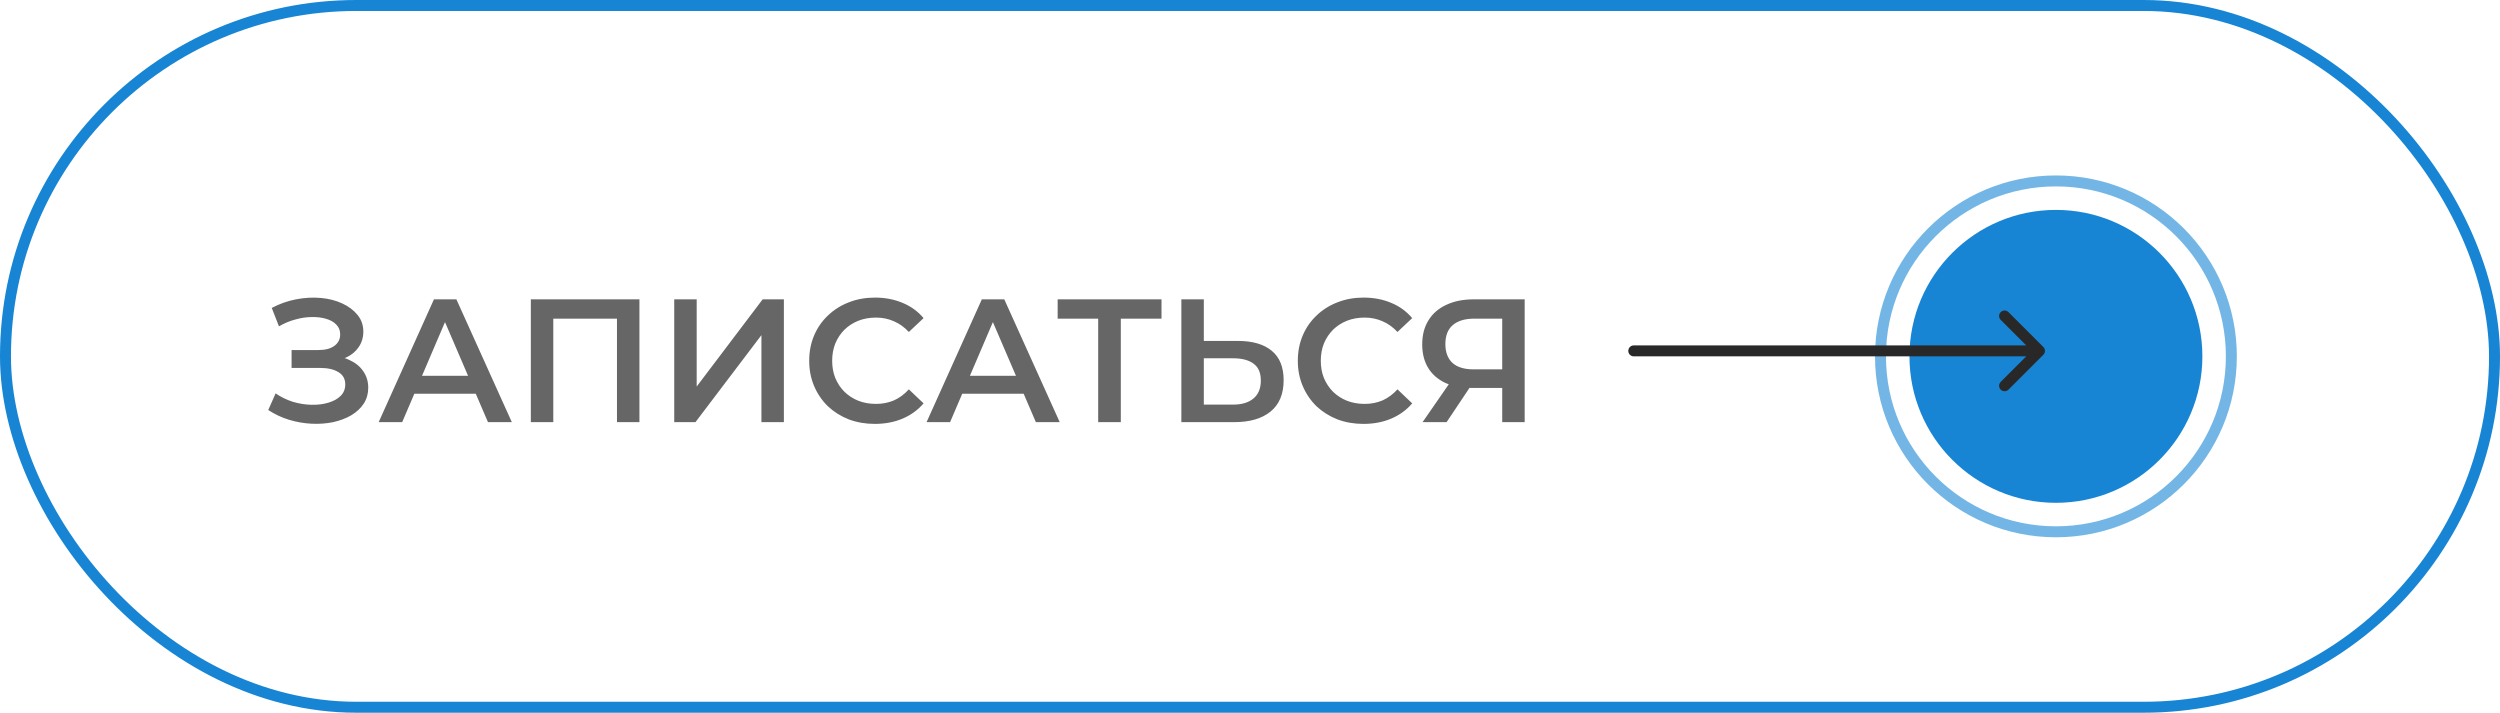 <?xml version="1.0" encoding="UTF-8"?> <svg xmlns="http://www.w3.org/2000/svg" width="228" height="65" viewBox="0 0 228 65" fill="none"> <path d="M24.464 37.396L25.136 35.876C25.616 36.207 26.139 36.463 26.704 36.644C27.28 36.815 27.851 36.905 28.416 36.916C28.981 36.927 29.493 36.863 29.952 36.724C30.421 36.585 30.795 36.377 31.072 36.1C31.349 35.823 31.488 35.476 31.488 35.06C31.488 34.559 31.28 34.185 30.864 33.94C30.459 33.684 29.904 33.556 29.2 33.556H26.592V31.924H29.04C29.669 31.924 30.155 31.796 30.496 31.54C30.848 31.284 31.024 30.937 31.024 30.5C31.024 30.137 30.907 29.839 30.672 29.604C30.448 29.369 30.139 29.193 29.744 29.076C29.36 28.959 28.923 28.905 28.432 28.916C27.952 28.916 27.451 28.991 26.928 29.14C26.405 29.279 25.909 29.487 25.44 29.764L24.784 28.084C25.488 27.711 26.224 27.449 26.992 27.3C27.771 27.151 28.523 27.108 29.248 27.172C29.973 27.236 30.624 27.401 31.2 27.668C31.787 27.935 32.256 28.287 32.608 28.724C32.96 29.151 33.136 29.657 33.136 30.244C33.136 30.777 32.992 31.252 32.704 31.668C32.427 32.073 32.043 32.388 31.552 32.612C31.061 32.836 30.491 32.948 29.84 32.948L29.92 32.436C30.656 32.436 31.296 32.564 31.84 32.82C32.395 33.065 32.821 33.407 33.12 33.844C33.429 34.281 33.584 34.788 33.584 35.364C33.584 35.908 33.445 36.393 33.168 36.82C32.891 37.236 32.512 37.588 32.032 37.876C31.552 38.153 31.003 38.361 30.384 38.5C29.765 38.628 29.115 38.676 28.432 38.644C27.749 38.612 27.067 38.495 26.384 38.292C25.712 38.089 25.072 37.791 24.464 37.396ZM34.535 38.5L39.575 27.3H41.623L46.679 38.5H44.503L40.167 28.404H40.999L36.679 38.5H34.535ZM36.855 35.908L37.415 34.276H43.463L44.023 35.908H36.855ZM48.412 38.5V27.3H58.316V38.5H56.268V28.548L56.748 29.06H49.98L50.46 28.548V38.5H48.412ZM61.49 38.5V27.3H63.538V35.252L69.554 27.3H71.49V38.5H69.442V30.564L63.426 38.5H61.49ZM79.782 38.66C78.929 38.66 78.135 38.521 77.398 38.244C76.673 37.956 76.038 37.556 75.495 37.044C74.961 36.521 74.545 35.908 74.246 35.204C73.948 34.5 73.799 33.732 73.799 32.9C73.799 32.068 73.948 31.3 74.246 30.596C74.545 29.892 74.966 29.284 75.51 28.772C76.055 28.249 76.689 27.849 77.415 27.572C78.14 27.284 78.934 27.14 79.799 27.14C80.716 27.14 81.553 27.3 82.311 27.62C83.068 27.929 83.708 28.393 84.231 29.012L82.886 30.276C82.481 29.839 82.028 29.513 81.526 29.3C81.025 29.076 80.481 28.964 79.894 28.964C79.308 28.964 78.769 29.06 78.278 29.252C77.799 29.444 77.377 29.716 77.014 30.068C76.662 30.42 76.385 30.836 76.183 31.316C75.99 31.796 75.894 32.324 75.894 32.9C75.894 33.476 75.99 34.004 76.183 34.484C76.385 34.964 76.662 35.38 77.014 35.732C77.377 36.084 77.799 36.356 78.278 36.548C78.769 36.74 79.308 36.836 79.894 36.836C80.481 36.836 81.025 36.729 81.526 36.516C82.028 36.292 82.481 35.956 82.886 35.508L84.231 36.788C83.708 37.396 83.068 37.86 82.311 38.18C81.553 38.5 80.71 38.66 79.782 38.66ZM84.503 38.5L89.543 27.3H91.591L96.647 38.5H94.471L90.135 28.404H90.967L86.647 38.5H84.503ZM86.823 35.908L87.383 34.276H93.431L93.991 35.908H86.823ZM100.154 38.5V28.548L100.65 29.06H96.458V27.3H105.93V29.06H101.738L102.218 28.548V38.5H100.154ZM112.892 31.092C114.226 31.092 115.255 31.391 115.98 31.988C116.706 32.585 117.068 33.481 117.068 34.676C117.068 35.935 116.668 36.889 115.868 37.54C115.079 38.18 113.975 38.5 112.556 38.5H107.74V27.3H109.788V31.092H112.892ZM112.46 36.9C113.26 36.9 113.879 36.713 114.316 36.34C114.764 35.967 114.988 35.423 114.988 34.708C114.988 34.004 114.77 33.492 114.332 33.172C113.895 32.841 113.271 32.676 112.46 32.676H109.788V36.9H112.46ZM124.345 38.66C123.492 38.66 122.697 38.521 121.961 38.244C121.236 37.956 120.601 37.556 120.057 37.044C119.524 36.521 119.108 35.908 118.809 35.204C118.51 34.5 118.361 33.732 118.361 32.9C118.361 32.068 118.51 31.3 118.809 30.596C119.108 29.892 119.529 29.284 120.073 28.772C120.617 28.249 121.252 27.849 121.977 27.572C122.702 27.284 123.497 27.14 124.361 27.14C125.278 27.14 126.116 27.3 126.873 27.62C127.63 27.929 128.27 28.393 128.793 29.012L127.449 30.276C127.044 29.839 126.59 29.513 126.089 29.3C125.588 29.076 125.044 28.964 124.457 28.964C123.87 28.964 123.332 29.06 122.841 29.252C122.361 29.444 121.94 29.716 121.577 30.068C121.225 30.42 120.948 30.836 120.745 31.316C120.553 31.796 120.457 32.324 120.457 32.9C120.457 33.476 120.553 34.004 120.745 34.484C120.948 34.964 121.225 35.38 121.577 35.732C121.94 36.084 122.361 36.356 122.841 36.548C123.332 36.74 123.87 36.836 124.457 36.836C125.044 36.836 125.588 36.729 126.089 36.516C126.59 36.292 127.044 35.956 127.449 35.508L128.793 36.788C128.27 37.396 127.63 37.86 126.873 38.18C126.116 38.5 125.273 38.66 124.345 38.66ZM137.002 38.5V34.916L137.514 35.38H134.234C133.295 35.38 132.485 35.225 131.802 34.916C131.13 34.596 130.613 34.143 130.25 33.556C129.887 32.959 129.706 32.244 129.706 31.412C129.706 30.548 129.898 29.812 130.282 29.204C130.666 28.585 131.21 28.116 131.914 27.796C132.618 27.465 133.445 27.3 134.394 27.3H139.05V38.5H137.002ZM129.738 38.5L132.506 34.5H134.602L131.93 38.5H129.738ZM137.002 34.244V28.484L137.514 29.06H134.458C133.605 29.06 132.949 29.257 132.49 29.652C132.042 30.036 131.818 30.612 131.818 31.38C131.818 32.116 132.031 32.687 132.458 33.092C132.895 33.487 133.535 33.684 134.378 33.684H137.514L137.002 34.244Z" fill="#666666"></path> <circle cx="187.5" cy="32.5" r="13.357" fill="#1785D4"></circle> <circle cx="187.5" cy="32.5" r="16" stroke="#1785D4" stroke-opacity="0.6"></circle> <path d="M149 31.5C148.724 31.5 148.5 31.724 148.5 32C148.5 32.276 148.724 32.5 149 32.5V31.5ZM186.354 32.354C186.549 32.158 186.549 31.842 186.354 31.646L183.172 28.465C182.976 28.269 182.66 28.269 182.464 28.465C182.269 28.66 182.269 28.976 182.464 29.172L185.293 32L182.464 34.828C182.269 35.024 182.269 35.34 182.464 35.535C182.66 35.731 182.976 35.731 183.172 35.535L186.354 32.354ZM149 32.5H186V31.5H149V32.5Z" fill="#282828"></path> <rect x="0.5" y="0.5" width="227" height="64" rx="32" stroke="#1785D4"></rect> </svg> 